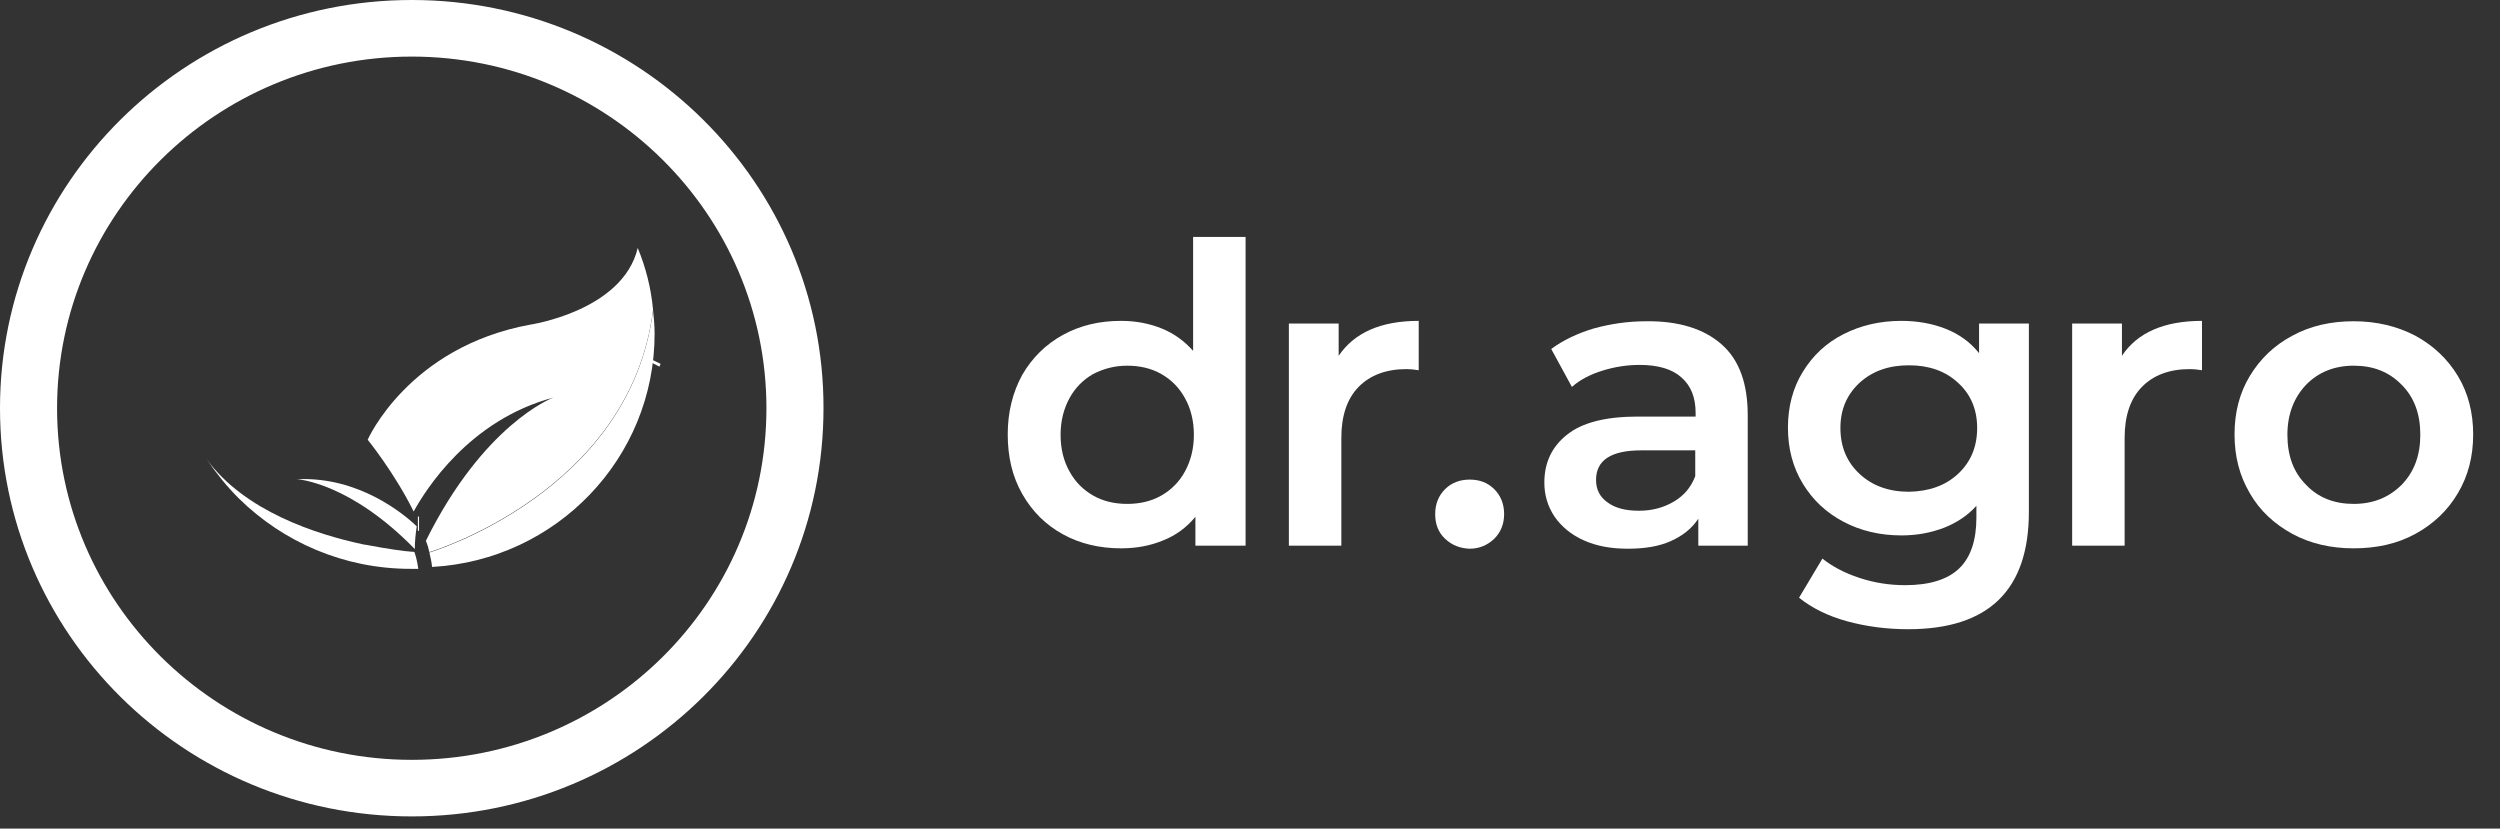 <svg width="175" height="58" viewBox="0 0 175 58" fill="none" xmlns="http://www.w3.org/2000/svg">
<rect x="0" y="0" width="175" height="58" fill="#333333" stroke="none"/>
<path d="M87.191 16.587V38.197H83.679V36.177C83.062 36.921 82.311 37.479 81.427 37.825C80.542 38.197 79.55 38.383 78.477 38.383C76.976 38.383 75.608 38.064 74.402 37.4C73.195 36.735 72.257 35.805 71.56 34.582C70.863 33.359 70.541 31.977 70.541 30.409C70.541 28.84 70.89 27.458 71.56 26.236C72.257 25.039 73.195 24.109 74.402 23.445C75.608 22.78 76.949 22.461 78.477 22.461C79.523 22.461 80.461 22.647 81.319 22.993C82.177 23.338 82.901 23.87 83.518 24.561V16.587H87.191ZM81.293 34.688C81.99 34.29 82.553 33.731 82.955 32.987C83.357 32.243 83.572 31.392 83.572 30.435C83.572 29.479 83.357 28.601 82.955 27.884C82.553 27.139 81.99 26.581 81.293 26.182C80.595 25.784 79.791 25.598 78.906 25.598C78.022 25.598 77.244 25.81 76.52 26.182C75.823 26.581 75.26 27.139 74.858 27.884C74.456 28.628 74.241 29.479 74.241 30.435C74.241 31.419 74.456 32.27 74.858 32.987C75.26 33.731 75.823 34.29 76.52 34.688C77.217 35.087 78.022 35.273 78.906 35.273C79.791 35.273 80.595 35.087 81.293 34.688Z" fill="white"/>
<path d="M99.31 22.461V25.917C98.988 25.863 98.72 25.837 98.452 25.837C97.031 25.837 95.905 26.262 95.1 27.086C94.296 27.91 93.894 29.106 93.894 30.648V38.197H90.221V22.647H93.706V24.907C94.805 23.285 96.656 22.461 99.31 22.461Z" fill="white"/>
<path d="M101.16 37.719C100.677 37.267 100.463 36.682 100.463 35.991C100.463 35.273 100.704 34.688 101.16 34.236C101.616 33.785 102.206 33.572 102.876 33.572C103.573 33.572 104.136 33.785 104.592 34.236C105.048 34.688 105.289 35.273 105.289 35.991C105.289 36.682 105.048 37.267 104.592 37.719C104.109 38.17 103.546 38.41 102.876 38.41C102.206 38.383 101.643 38.17 101.16 37.719Z" fill="white"/>
<path d="M120.517 24.109C121.751 25.199 122.341 26.847 122.341 29.08V38.197H118.882V36.31C118.426 37.001 117.783 37.506 116.951 37.878C116.12 38.25 115.128 38.41 113.948 38.41C112.769 38.41 111.75 38.224 110.865 37.825C109.98 37.426 109.31 36.868 108.827 36.177C108.345 35.459 108.104 34.662 108.104 33.785C108.104 32.376 108.64 31.259 109.685 30.435C110.731 29.585 112.393 29.16 114.646 29.16H118.694V28.92C118.694 27.83 118.372 27.006 117.702 26.422C117.059 25.837 116.067 25.544 114.78 25.544C113.895 25.544 113.037 25.677 112.179 25.943C111.321 26.209 110.597 26.581 110.034 27.086L108.586 24.428C109.417 23.817 110.409 23.338 111.562 22.993C112.715 22.674 113.948 22.488 115.235 22.488C117.514 22.461 119.284 23.019 120.517 24.109ZM117.166 35.114C117.89 34.688 118.372 34.104 118.667 33.333V31.525H114.887C112.769 31.525 111.723 32.216 111.723 33.599C111.723 34.263 111.991 34.795 112.527 35.167C113.064 35.566 113.788 35.752 114.726 35.752C115.638 35.752 116.442 35.539 117.166 35.114Z" fill="white"/>
<path d="M142.021 22.647V35.831C142.021 41.307 139.206 44.045 133.575 44.045C132.074 44.045 130.653 43.859 129.285 43.487C127.945 43.115 126.819 42.556 125.934 41.839L127.569 39.101C128.266 39.659 129.124 40.111 130.17 40.456C131.216 40.802 132.288 40.962 133.361 40.962C135.077 40.962 136.337 40.563 137.141 39.792C137.945 39.021 138.348 37.825 138.348 36.23V35.406C137.731 36.097 136.953 36.602 136.069 36.948C135.157 37.293 134.192 37.479 133.093 37.479C131.618 37.479 130.25 37.16 129.044 36.523C127.837 35.885 126.899 35.007 126.202 33.864C125.505 32.721 125.156 31.419 125.156 29.93C125.156 28.468 125.505 27.139 126.202 26.023C126.899 24.88 127.837 24.003 129.044 23.391C130.25 22.78 131.591 22.461 133.093 22.461C134.219 22.461 135.264 22.647 136.203 23.019C137.141 23.391 137.919 23.95 138.535 24.721V22.647H142.021ZM137.061 33.173C137.945 32.349 138.401 31.286 138.401 29.957C138.401 28.654 137.945 27.591 137.061 26.794C136.176 25.97 135.023 25.571 133.629 25.571C132.208 25.571 131.082 25.97 130.17 26.794C129.285 27.618 128.829 28.654 128.829 29.957C128.829 31.286 129.285 32.349 130.17 33.173C131.055 33.997 132.208 34.423 133.629 34.423C135.023 34.396 136.176 33.997 137.061 33.173Z" fill="white"/>
<path d="M154.14 22.461V25.917C153.818 25.863 153.55 25.837 153.282 25.837C151.861 25.837 150.735 26.262 149.931 27.086C149.126 27.91 148.724 29.106 148.724 30.648V38.197H145.051V22.647H148.536V24.907C149.609 23.285 151.486 22.461 154.14 22.461Z" fill="white"/>
<path d="M160.467 37.373C159.206 36.682 158.188 35.752 157.49 34.529C156.767 33.306 156.418 31.951 156.418 30.409C156.418 28.867 156.767 27.511 157.49 26.315C158.214 25.119 159.206 24.162 160.467 23.498C161.727 22.807 163.175 22.488 164.756 22.488C166.365 22.488 167.786 22.833 169.073 23.498C170.333 24.189 171.325 25.119 172.049 26.315C172.773 27.511 173.122 28.894 173.122 30.409C173.122 31.951 172.773 33.306 172.049 34.529C171.325 35.752 170.333 36.682 169.073 37.373C167.813 38.064 166.365 38.383 164.756 38.383C163.175 38.383 161.753 38.064 160.467 37.373ZM168.108 33.944C168.993 33.04 169.422 31.871 169.422 30.435C169.422 28.973 168.993 27.804 168.108 26.927C167.223 26.023 166.124 25.598 164.756 25.598C163.416 25.598 162.29 26.049 161.432 26.927C160.574 27.83 160.118 29 160.118 30.435C160.118 31.897 160.547 33.067 161.432 33.944C162.29 34.848 163.416 35.273 164.756 35.273C166.124 35.273 167.223 34.821 168.108 33.944Z" fill="white"/>
<path d="M45.795 25.252C45.769 25.305 45.742 25.385 45.715 25.438" stroke="white" stroke-miterlimit="10"/>
<path d="M29.332 36.655C29.279 36.655 29.252 36.655 29.252 36.655" stroke="white" stroke-miterlimit="10"/>
<path d="M28.929 37.107C28.929 37.107 28.849 37.107 28.715 37.107" stroke="white" stroke-miterlimit="10"/>
<path d="M45.822 23.365C45.822 32.083 38.931 39.207 30.244 39.686C30.218 39.367 30.137 39.021 30.057 38.676C30.057 38.676 44.133 34.476 45.715 21.717C45.768 22.222 45.822 22.78 45.822 23.365Z" fill="white"/>
<path d="M45.713 21.69C44.131 34.449 30.055 38.649 30.055 38.649C30.001 38.383 29.921 38.117 29.814 37.852C33.835 29.744 38.581 27.884 38.742 27.83C32.817 29.399 29.76 34.343 28.956 35.805C27.615 33.093 25.738 30.781 25.738 30.781C25.738 30.781 28.58 24.295 37.106 22.727C37.106 22.727 43.595 21.77 44.641 17.358C45.204 18.713 45.579 20.175 45.713 21.69Z" fill="white"/>
<path d="M29.279 39.819C29.091 39.819 28.93 39.819 28.742 39.819C24.05 39.819 19.814 37.931 16.731 34.901C15.899 34.077 15.149 33.147 14.479 32.163C17.106 35.752 22.066 37.4 25.471 38.117C25.525 38.117 25.605 38.144 25.659 38.144C27.187 38.436 28.367 38.596 28.85 38.622C28.903 38.622 28.984 38.622 29.011 38.649C29.145 39.021 29.225 39.42 29.279 39.819Z" fill="white"/>
<path d="M20.779 33.545C20.887 33.545 24.533 33.811 29.037 38.436C29.037 37.905 29.091 37.373 29.171 36.841C28.34 36.044 25.15 33.333 20.779 33.545Z" fill="white"/>
<path d="M28.823 0C12.896 0 0 12.812 0 28.575C0 44.364 12.896 57.149 28.823 57.149C44.749 57.149 57.645 44.364 57.645 28.575C57.672 12.812 44.749 0 28.823 0ZM28.823 53.189C15.122 53.189 3.995 42.158 3.995 28.575C3.995 14.992 15.122 3.961 28.823 3.961C42.523 3.961 53.65 14.992 53.65 28.575C53.65 42.184 42.55 53.189 28.823 53.189Z" fill="white"/>
</svg>
